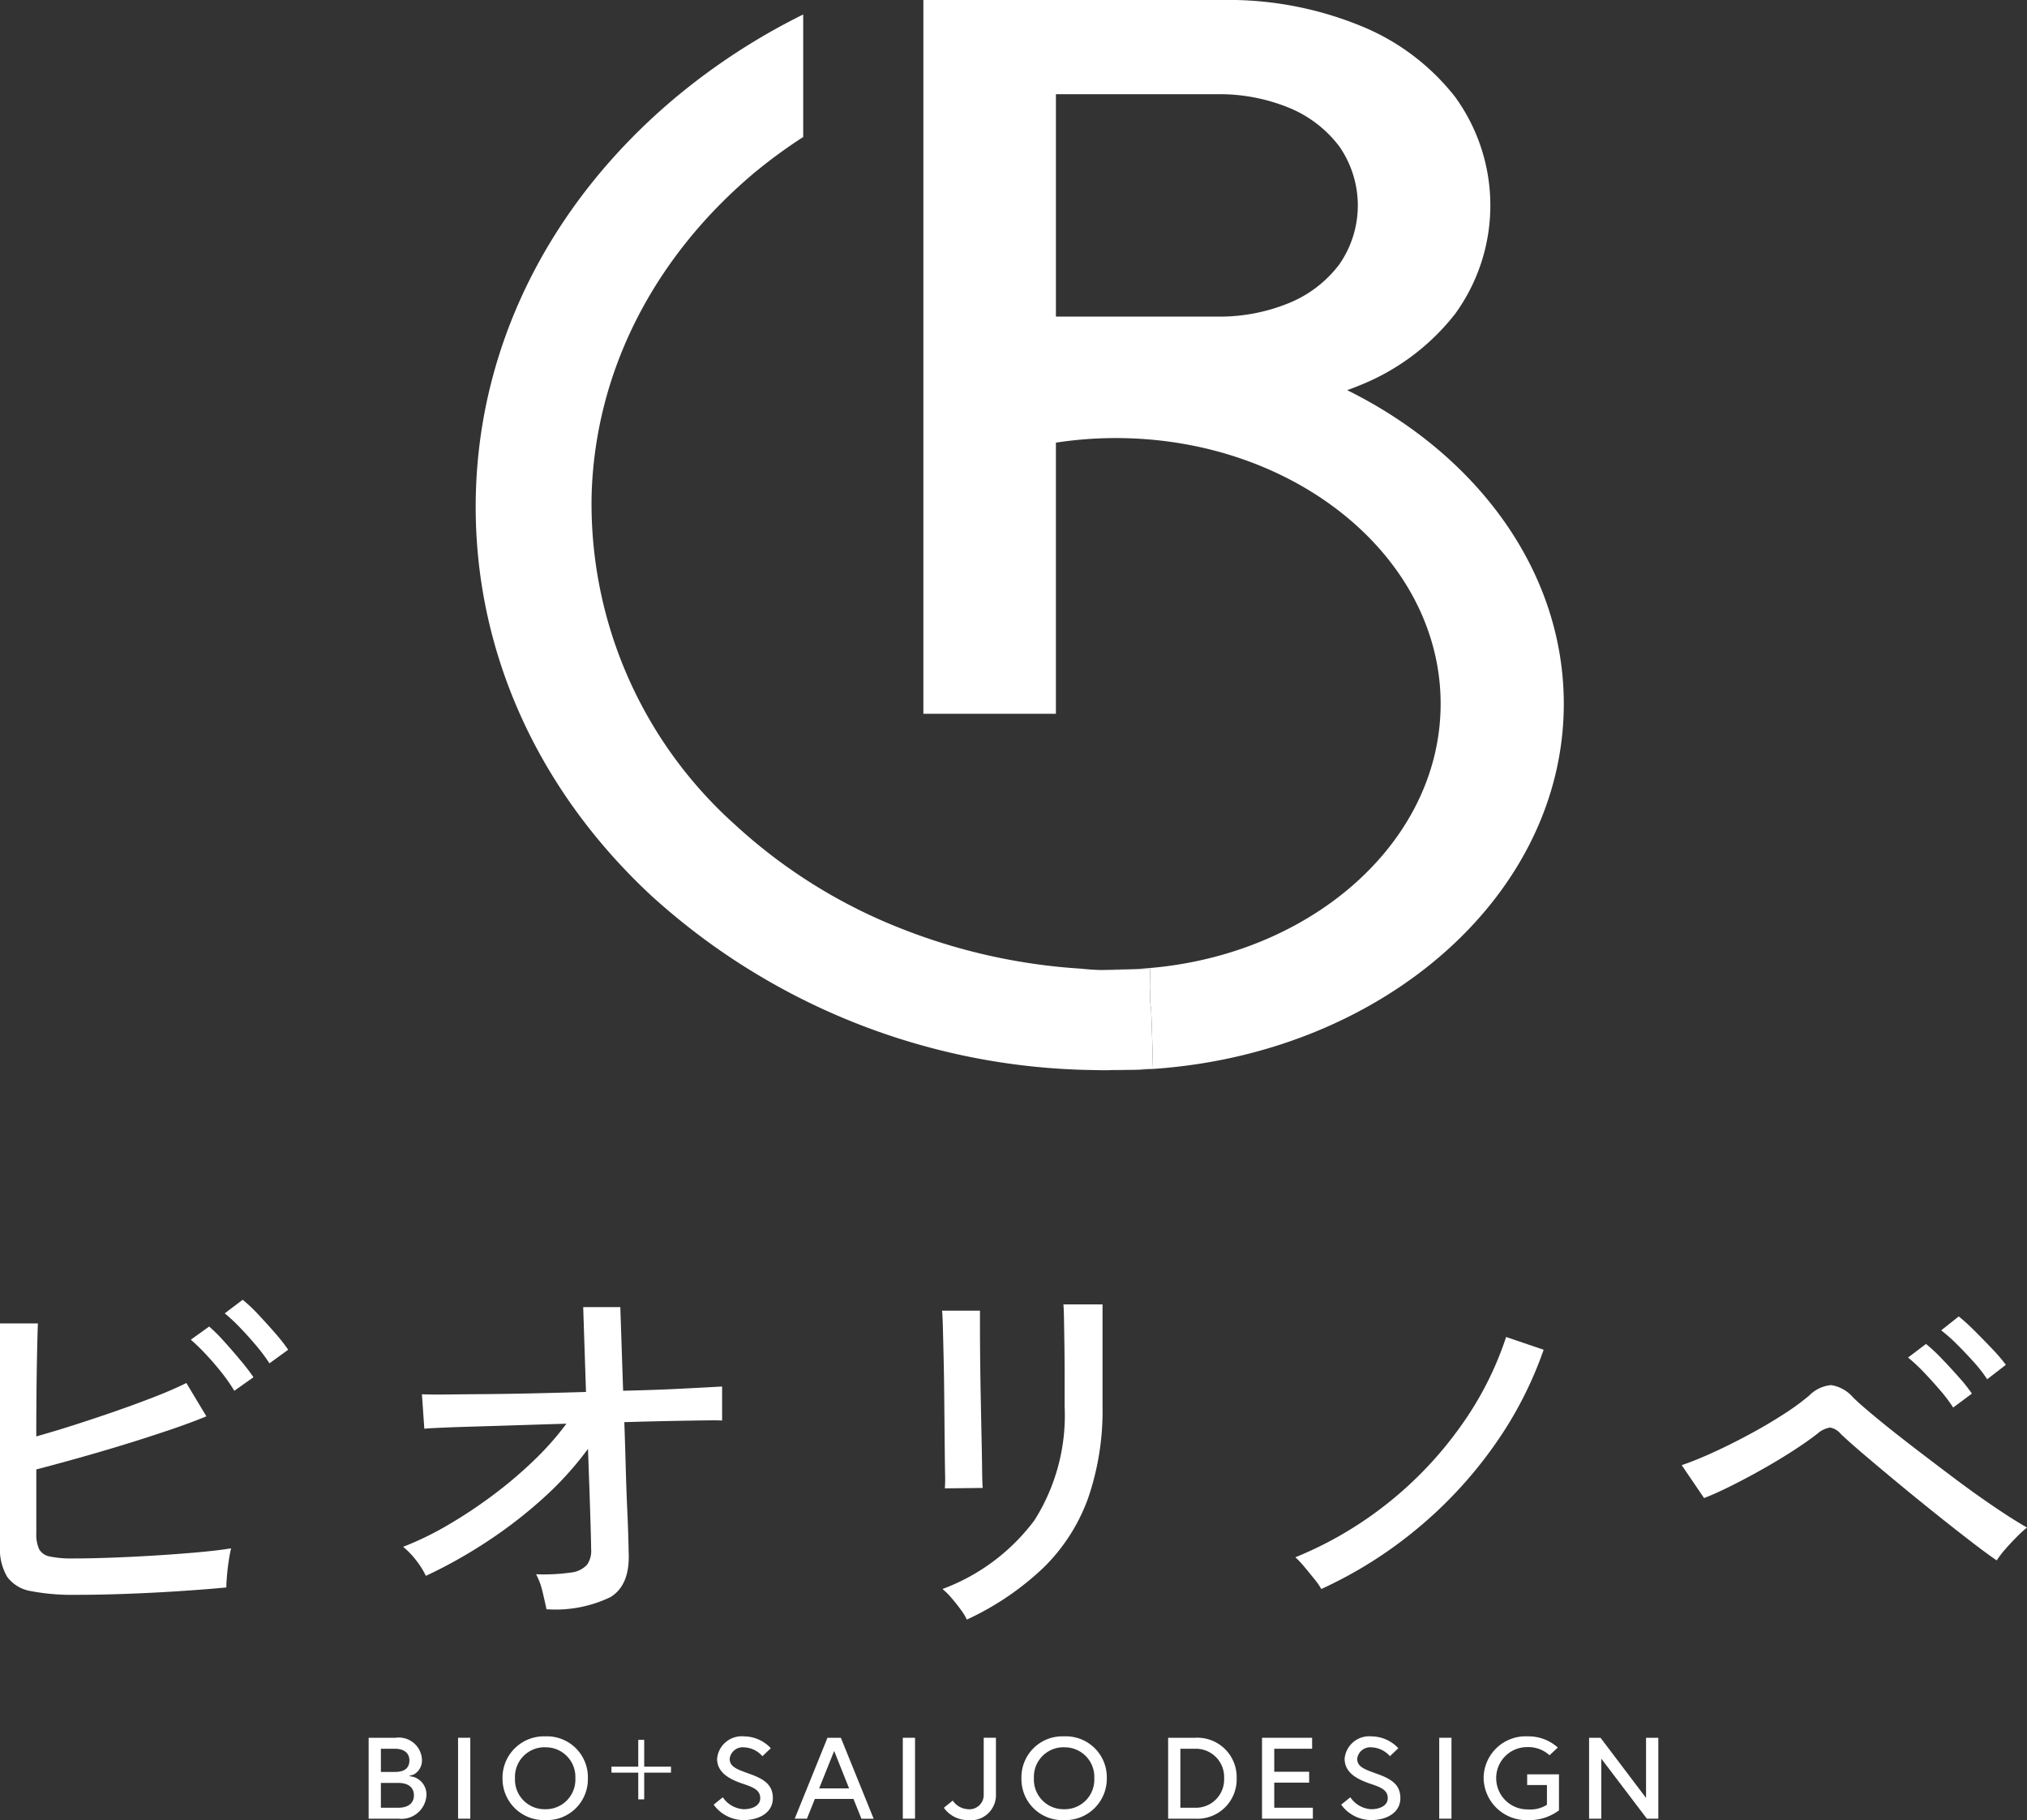 <svg xmlns="http://www.w3.org/2000/svg" xmlns:xlink="http://www.w3.org/1999/xlink" width="149.144" height="133.941" viewBox="0 0 149.144 133.941">
  <rect x="0" y="0" width="149.144" height="133.941" fill="#333333" stroke="none"/>
  <defs>
    <clipPath id="clip-path">
      <path id="パス_13005" data-name="パス 13005" d="M0-28.172H149.144V-162.113H0Z" transform="translate(0 162.113)" fill="#fff"/>
    </clipPath>
  </defs>
  <g id="グループ_2787" data-name="グループ 2787" transform="translate(-249 -16900)">
    <g id="グループ_2615" data-name="グループ 2615" transform="translate(-157.632 16833.648)">
      <g id="グループ_2611" data-name="グループ 2611" transform="translate(441.632 66.351)">
        <path id="パス_13089" data-name="パス 13089" d="M499.817,95.064c.306-.111.61-.226.907-.351a16.8,16.8,0,0,0,7.038-5.27,13.592,13.592,0,0,0,0-15.95,16.815,16.815,0,0,0-7.038-5.271,25.691,25.691,0,0,0-10.047-1.872H468.631V93.789h0v8.6h0v16.491h9.751V98.926a29.025,29.025,0,0,1,4.4-.338c13.184,0,23.908,8.771,23.908,19.554s-10.725,19.553-23.908,19.553c-.052,0-.349.009-.778.032.266,0,.537,0,.778-.006l2.533-.085q.011.727.023,1.452a5.474,5.474,0,0,0,.05,1.5c.055,1.241.083,2.357.111,3.475l.026.925-1.043.051c-.6.028-1.2.039-1.8.05.034,0,.07.017.1.017,18.18,0,32.97-12.1,32.97-26.965C515.749,108.369,509.359,99.794,499.817,95.064Zm-4.266-6.419a13.476,13.476,0,0,1-5.383,1.005H478.383V73.285h11.785a13.518,13.518,0,0,1,5.383,1.005,8.8,8.8,0,0,1,3.688,2.844,7.6,7.6,0,0,1,0,8.668A8.781,8.781,0,0,1,495.551,88.645Z" transform="translate(-435.69 -66.351)" fill="#fff"/>
        <path id="パス_13090" data-name="パス 13090" d="M491.464,144.8l-.026-.925c-.028-1.118-.056-2.234-.111-3.475a5.472,5.472,0,0,1-.05-1.5q-.011-.727-.023-1.452l-2.533.085c-.242.011-.512.006-.778.006-.135,0-.257.006-.4,0-.483-.013-.932-.049-1.343-.094a43.349,43.349,0,0,1-13.345-2.987,39.115,39.115,0,0,1-12.183-7.648,31.692,31.692,0,0,1-10.509-24.232c.256-8.989,4.495-17.4,11.935-23.672a38.023,38.023,0,0,1,3.633-2.664V67.225a47.568,47.568,0,0,0-9.5,6.2c-9.09,7.669-14.269,17.954-14.583,28.962-.316,11.078,4.246,21.6,12.848,29.631A49.294,49.294,0,0,0,486.861,144.9s.842.018,1.1.018c.222,0,.44-.015.661-.018.6-.011,1.206-.022,1.8-.05Z" transform="translate(-441.632 -66.159)" fill="#fff"/>
      </g>
    </g>
    <g id="グループ_2517" data-name="グループ 2517" transform="translate(249 16900)" clip-path="url(#clip-path)">
      <g id="グループ_2511" data-name="グループ 2511" transform="translate(0 95.651)">
        <path id="パス_12999" data-name="パス 12999" d="M-1.186-4.566a16.3,16.3,0,0,1-3.349-.27A2.717,2.717,0,0,1-6.3-5.891a4.111,4.111,0,0,1-.529-2.294V-24.537h2.79q-.029.8-.059,2.194t-.044,3.02q-.015,1.624-.015,3.1,1.322-.369,2.834-.854t3.026-1.011q1.513-.527,2.864-1.054t2.32-1.011L8.359-17.7q-1.176.486-2.731,1.011T2.352-15.633q-1.718.527-3.406,1t-3.1.84v4.7a2.625,2.625,0,0,0,.206,1.168,1.125,1.125,0,0,0,.793.541,7.88,7.88,0,0,0,1.733.142q1.234,0,2.79-.057t3.173-.157q1.614-.1,3.083-.228t2.555-.3q-.088.342-.176.926T9.871-5.933q-.043.542-.044.826-1.5.143-3.451.271t-3.935.2q-1.983.072-3.627.071m11.6-15.014a12.214,12.214,0,0,0-.91-1.31q-.559-.711-1.175-1.367A14.709,14.709,0,0,0,7.214-23.34l1.35-.968a11.917,11.917,0,0,1,1.087,1.082q.646.713,1.248,1.438a15.109,15.109,0,0,1,.925,1.211ZM13-21.6a12.486,12.486,0,0,0-.954-1.281q-.573-.684-1.19-1.325A12.75,12.75,0,0,0,9.71-25.278l1.321-1a11.274,11.274,0,0,1,1.132,1.068q.659.7,1.277,1.41a12.766,12.766,0,0,1,.939,1.2Z" transform="translate(6.826 26.275)" fill="#fff"/>
      </g>
      <g id="グループ_2512" data-name="グループ 2512" transform="translate(29.665 96.193)">
        <path id="パス_13000" data-name="パス 13000" d="M-2.218-4.674q-.118-.57-.293-1.3a5.236,5.236,0,0,0-.47-1.268A14.215,14.215,0,0,0-.426-7.367a1.863,1.863,0,0,0,1.2-.583,1.777,1.777,0,0,0,.294-1.168q0-.342-.03-1.41T.955-13.164Q.9-14.731.838-16.469a24.332,24.332,0,0,1-3.392,3.718A33.925,33.925,0,0,1-6.7-9.574a35.455,35.455,0,0,1-4.391,2.45,6.03,6.03,0,0,0-.735-1.167,5.8,5.8,0,0,0-.939-.969A22.764,22.764,0,0,0-9.53-10.828a34.482,34.482,0,0,0,3.3-2.18,31.505,31.505,0,0,0,3.04-2.565A21.549,21.549,0,0,0-.749-18.321q-1.88.057-3.656.114t-3.246.1q-1.469.043-2.408.086t-1.146.071l-.176-2.535q.646.029,1.895.014t2.893-.029q1.645-.014,3.525-.057t3.759-.1L.485-26.9H3.216l.206,6.154Q5.8-20.8,7.754-20.9t2.952-.157v2.507q-.206-.027-1.219-.014t-2.57.043q-1.558.029-3.406.085.058,1.624.1,3.191t.1,2.906Q3.774-11,3.8-10.087t.029,1.2q.118,2.42-1.321,3.319a9.331,9.331,0,0,1-4.729.9" transform="translate(12.761 26.896)" fill="#fff"/>
      </g>
      <g id="グループ_2513" data-name="グループ 2513" transform="translate(69.316 95.993)">
        <path id="パス_13001" data-name="パス 13001" d="M-.043-2.846A10.849,10.849,0,0,0-.028-3.986q-.016-.968-.03-2.393T-.087-9.384Q-.1-10.966-.132-12.39t-.058-2.394q-.03-.968-.059-1.139h2.79v1.168q0,.968.014,2.351T2.6-9.47q.029,1.553.059,2.963T2.7-4.115q.014.984.044,1.239ZM1.572,6.812a3.712,3.712,0,0,0-.44-.727q-.323-.442-.69-.869a4.9,4.9,0,0,0-.661-.655A14.9,14.9,0,0,0,6.551-.5,14.433,14.433,0,0,0,8.769-8.914v-2.422q0-.941-.015-2.023t-.03-1.923q-.015-.84-.044-1.1h2.879v7.465a19.768,19.768,0,0,1-1.072,6.823A13.615,13.615,0,0,1,7.211,2.994,20.84,20.84,0,0,1,1.572,6.812" transform="translate(0.248 16.379)" fill="#fff"/>
      </g>
      <g id="グループ_2514" data-name="グループ 2514" transform="translate(95.309 98.386)">
        <path id="パス_13002" data-name="パス 13002" d="M-.4-3.9a4.857,4.857,0,0,0-.514-.74q-.368-.456-.749-.912a6.273,6.273,0,0,0-.646-.683,27.581,27.581,0,0,0,6.916-4.074,27.793,27.793,0,0,0,5.3-5.641A24.2,24.2,0,0,0,13.2-22.447l2.761.94a28.21,28.21,0,0,1-3.671,7.093,31.644,31.644,0,0,1-5.61,6.055A31.566,31.566,0,0,1-.4-3.9" transform="translate(2.31 22.447)" fill="#fff"/>
      </g>
      <g id="グループ_2515" data-name="グループ 2515" transform="translate(123.739 96.876)">
        <path id="パス_13003" data-name="パス 13003" d="M-4.874-3.775q-.675-.455-1.88-1.381T-9.383-7.222Q-10.807-8.361-12.2-9.516t-2.511-2.108q-1.118-.956-1.645-1.467a1.291,1.291,0,0,0-.778-.455,1.8,1.8,0,0,0-.9.426q-.765.6-1.851,1.3t-2.276,1.368q-1.189.669-2.305,1.224t-1.938.869l-1.645-2.422q.939-.314,2.2-.883t2.628-1.3q1.367-.727,2.57-1.5a17.566,17.566,0,0,0,2-1.453,2.568,2.568,0,0,1,1.6-.754,2.679,2.679,0,0,1,1.63.925q.558.542,1.719,1.5t2.658,2.108q1.5,1.154,3.055,2.322T-5.02-7.692q1.409.954,2.379,1.5a9.193,9.193,0,0,0-.763.7q-.441.442-.838.9a7.158,7.158,0,0,0-.631.825m-3.2-11.253a11.43,11.43,0,0,0-.968-1.281q-.589-.684-1.2-1.325A12.862,12.862,0,0,0-11.394-18.7l1.321-1a12,12,0,0,1,1.131,1.054q.661.684,1.292,1.4a11.686,11.686,0,0,1,.954,1.2Zm2.5-2.08a9.814,9.814,0,0,0-.984-1.267q-.6-.669-1.234-1.3A11.74,11.74,0,0,0-8.956-20.7l1.292-1.025a14.283,14.283,0,0,1,1.145,1.04q.675.669,1.322,1.353a12.559,12.559,0,0,1,1,1.168Z" transform="translate(28.047 21.723)" fill="#fff"/>
      </g>
      <g id="グループ_2516" data-name="グループ 2516" transform="translate(27.125 127.881)">
        <path id="パス_13004" data-name="パス 13004" d="M0-1.252V-7.207H1.98a1.7,1.7,0,0,1,1.943,1.66,1.18,1.18,0,0,1-.6,1.039l-.359.116.368.073a1.355,1.355,0,0,1,.92,1.345A1.841,1.841,0,0,1,2.209-1.252Zm.9-.806H2.172c.737,0,1.159-.334,1.159-.915s-.422-.914-1.159-.914H.9Zm0-2.636h1.04c.7,0,1.058-.287,1.058-.853,0-.535-.4-.853-1.058-.853H.9Z" transform="translate(0 7.207)" fill="#fff"/>
      </g>
    </g>
    <g id="グループ_2520" data-name="グループ 2520" transform="translate(249 16900)" clip-path="url(#clip-path)">
      <g id="グループ_2518" data-name="グループ 2518" transform="translate(36.971 127.776)">
        <path id="パス_13007" data-name="パス 13007" d="M-.661-1.3A3.045,3.045,0,0,1-3.8-4.379,3.045,3.045,0,0,1-.661-7.462,3.011,3.011,0,0,1,2.482-4.379,3.011,3.011,0,0,1-.661-1.3m0-5.359a2.175,2.175,0,0,0-2.22,2.276A2.175,2.175,0,0,0-.661-2.1,2.176,2.176,0,0,0,1.56-4.379,2.176,2.176,0,0,0-.661-6.656" transform="translate(3.803 7.462)" fill="#fff"/>
      </g>
      <g id="グループ_2519" data-name="グループ 2519" transform="translate(52.511 127.776)">
        <path id="パス_13008" data-name="パス 13008" d="M-.465-1.3A2.73,2.73,0,0,1-2.678-2.435l.672-.545A1.979,1.979,0,0,0-.465-2.1c.6,0,1.214-.25,1.214-.809,0-.592-.49-.8-1.238-1.05-.958-.321-1.937-.794-1.937-1.858a1.819,1.819,0,0,1,2-1.642,2.711,2.711,0,0,1,1.953.871l-.619.586a1.886,1.886,0,0,0-1.334-.65A.968.968,0,0,0-1.5-5.82c0,.592.52.777,1.381,1.087l.065.024c1.1.392,1.73.813,1.73,1.8C1.671-1.8.6-1.3-.465-1.3" transform="translate(2.678 7.462)" fill="#fff"/>
      </g>
    </g>
    <g id="グループ_2525" data-name="グループ 2525" transform="translate(249 16900)" clip-path="url(#clip-path)">
      <g id="グループ_2522" data-name="グループ 2522" transform="translate(69.448 127.88)">
        <path id="パス_13012" data-name="パス 13012" d="M-.367-1.275a2.165,2.165,0,0,1-1.747-.91l.654-.528a1.43,1.43,0,0,0,1.092.632A1.052,1.052,0,0,0,.818-3.18V-7.335h.9v4.12A1.855,1.855,0,0,1-.367-1.275" transform="translate(2.114 7.335)" fill="#fff"/>
      </g>
      <g id="グループ_2523" data-name="グループ 2523" transform="translate(75.153 127.776)">
        <path id="パス_13013" data-name="パス 13013" d="M-.661-1.3A3.011,3.011,0,0,1-3.8-4.379,3.011,3.011,0,0,1-.661-7.462,3.01,3.01,0,0,1,2.48-4.379,3.044,3.044,0,0,1-.661-1.3m0-5.359A2.176,2.176,0,0,0-2.882-4.379,2.176,2.176,0,0,0-.661-2.1a2.175,2.175,0,0,0,2.22-2.276A2.175,2.175,0,0,0-.661-6.656" transform="translate(3.804 7.462)" fill="#fff"/>
      </g>
      <g id="グループ_2524" data-name="グループ 2524" transform="translate(85.95 127.881)">
        <path id="パス_13014" data-name="パス 13014" d="M0-1.252V-7.207H1.971A2.894,2.894,0,0,1,5.041-4.229,2.894,2.894,0,0,1,1.971-1.252Zm.9-.806H1.99a2.08,2.08,0,0,0,2.129-2.17A2.08,2.08,0,0,0,1.99-6.4H.9Z" transform="translate(0 7.207)" fill="#fff"/>
      </g>
    </g>
    <g id="グループ_2528" data-name="グループ 2528" transform="translate(249 16900)" clip-path="url(#clip-path)">
      <path id="パス_13017" data-name="パス 13017" d="M-.465-1.3A2.738,2.738,0,0,1-2.678-2.435l.673-.545A1.976,1.976,0,0,0-.465-2.1c.6,0,1.214-.25,1.214-.809,0-.592-.489-.8-1.238-1.05-.957-.321-1.937-.794-1.937-1.858a1.819,1.819,0,0,1,2-1.642,2.709,2.709,0,0,1,1.952.871l-.618.586a1.888,1.888,0,0,0-1.334-.65A.969.969,0,0,0-1.5-5.82c0,.592.52.777,1.381,1.087l.065.024c1.1.392,1.73.813,1.73,1.8C1.671-1.8.6-1.3-.465-1.3" transform="translate(101.361 135.238)" fill="#fff"/>
    </g>
    <g id="グループ_2530" data-name="グループ 2530" transform="translate(249 16900)" clip-path="url(#clip-path)">
      <path id="パス_13020" data-name="パス 13020" d="M-.688-1.3a3.146,3.146,0,0,1-3.27-3.083A3.087,3.087,0,0,1-.733-7.462,3.24,3.24,0,0,1,1.5-6.64L.89-6.071a2.31,2.31,0,0,0-1.624-.6,2.274,2.274,0,0,0-2.3,2.294A2.3,2.3,0,0,0-.688-2.086a2.261,2.261,0,0,0,1.352-.32L.7-2.434V-3.88H-.755v-.789H1.586v2.651A3.6,3.6,0,0,1-.688-1.3" transform="translate(113.122 135.238)" fill="#fff"/>
    </g>
    <path id="パス_13022" data-name="パス 13022" d="M-.882,0V4.428L-4.231,0h-.842V5.955h.9V1.537L-.82,5.955H.021V0Z" transform="translate(370.996 17027.881)" fill="#fff"/>
    <path id="パス_13016" data-name="パス 13016" d="M0,0V5.955H3.741V5.148H.9V3.3H3.467V2.5H.9V.807H3.686V0Z" transform="translate(341.858 17027.881)" fill="#fff"/>
    <path id="パス_13010" data-name="パス 13010" d="M-.507,0-2.918,5.955h.9L-1.435,4.5H1.406l.586,1.458h.9L.478,0Zm.492.968,1.1,2.757H-1.12Z" transform="translate(310.391 17027.881)" fill="#fff"/>
    <path id="パス_13019" data-name="パス 13019" d="M128.171-1.38h.9V-7.335h-.9Z" transform="translate(226.726 17035.215)" fill="#fff"/>
    <path id="パス_13011" data-name="パス 13011" d="M80.4-1.38h.9V-7.335h-.9Z" transform="translate(235.027 17035.215)" fill="#fff"/>
    <path id="パス_13023" data-name="パス 13023" d="M-.414-.921V-2.886H-2.385v-.444H-.414V-5.3H.024v1.971H1.995v.444H.024V-.921Z" transform="translate(296.376 17033.334)" fill="#fff"/>
    <path id="パス_13006" data-name="パス 13006" d="M40.793-1.38h.9V-7.335h-.9Z" transform="translate(241.911 17035.215)" fill="#fff"/>
  </g>
</svg>
